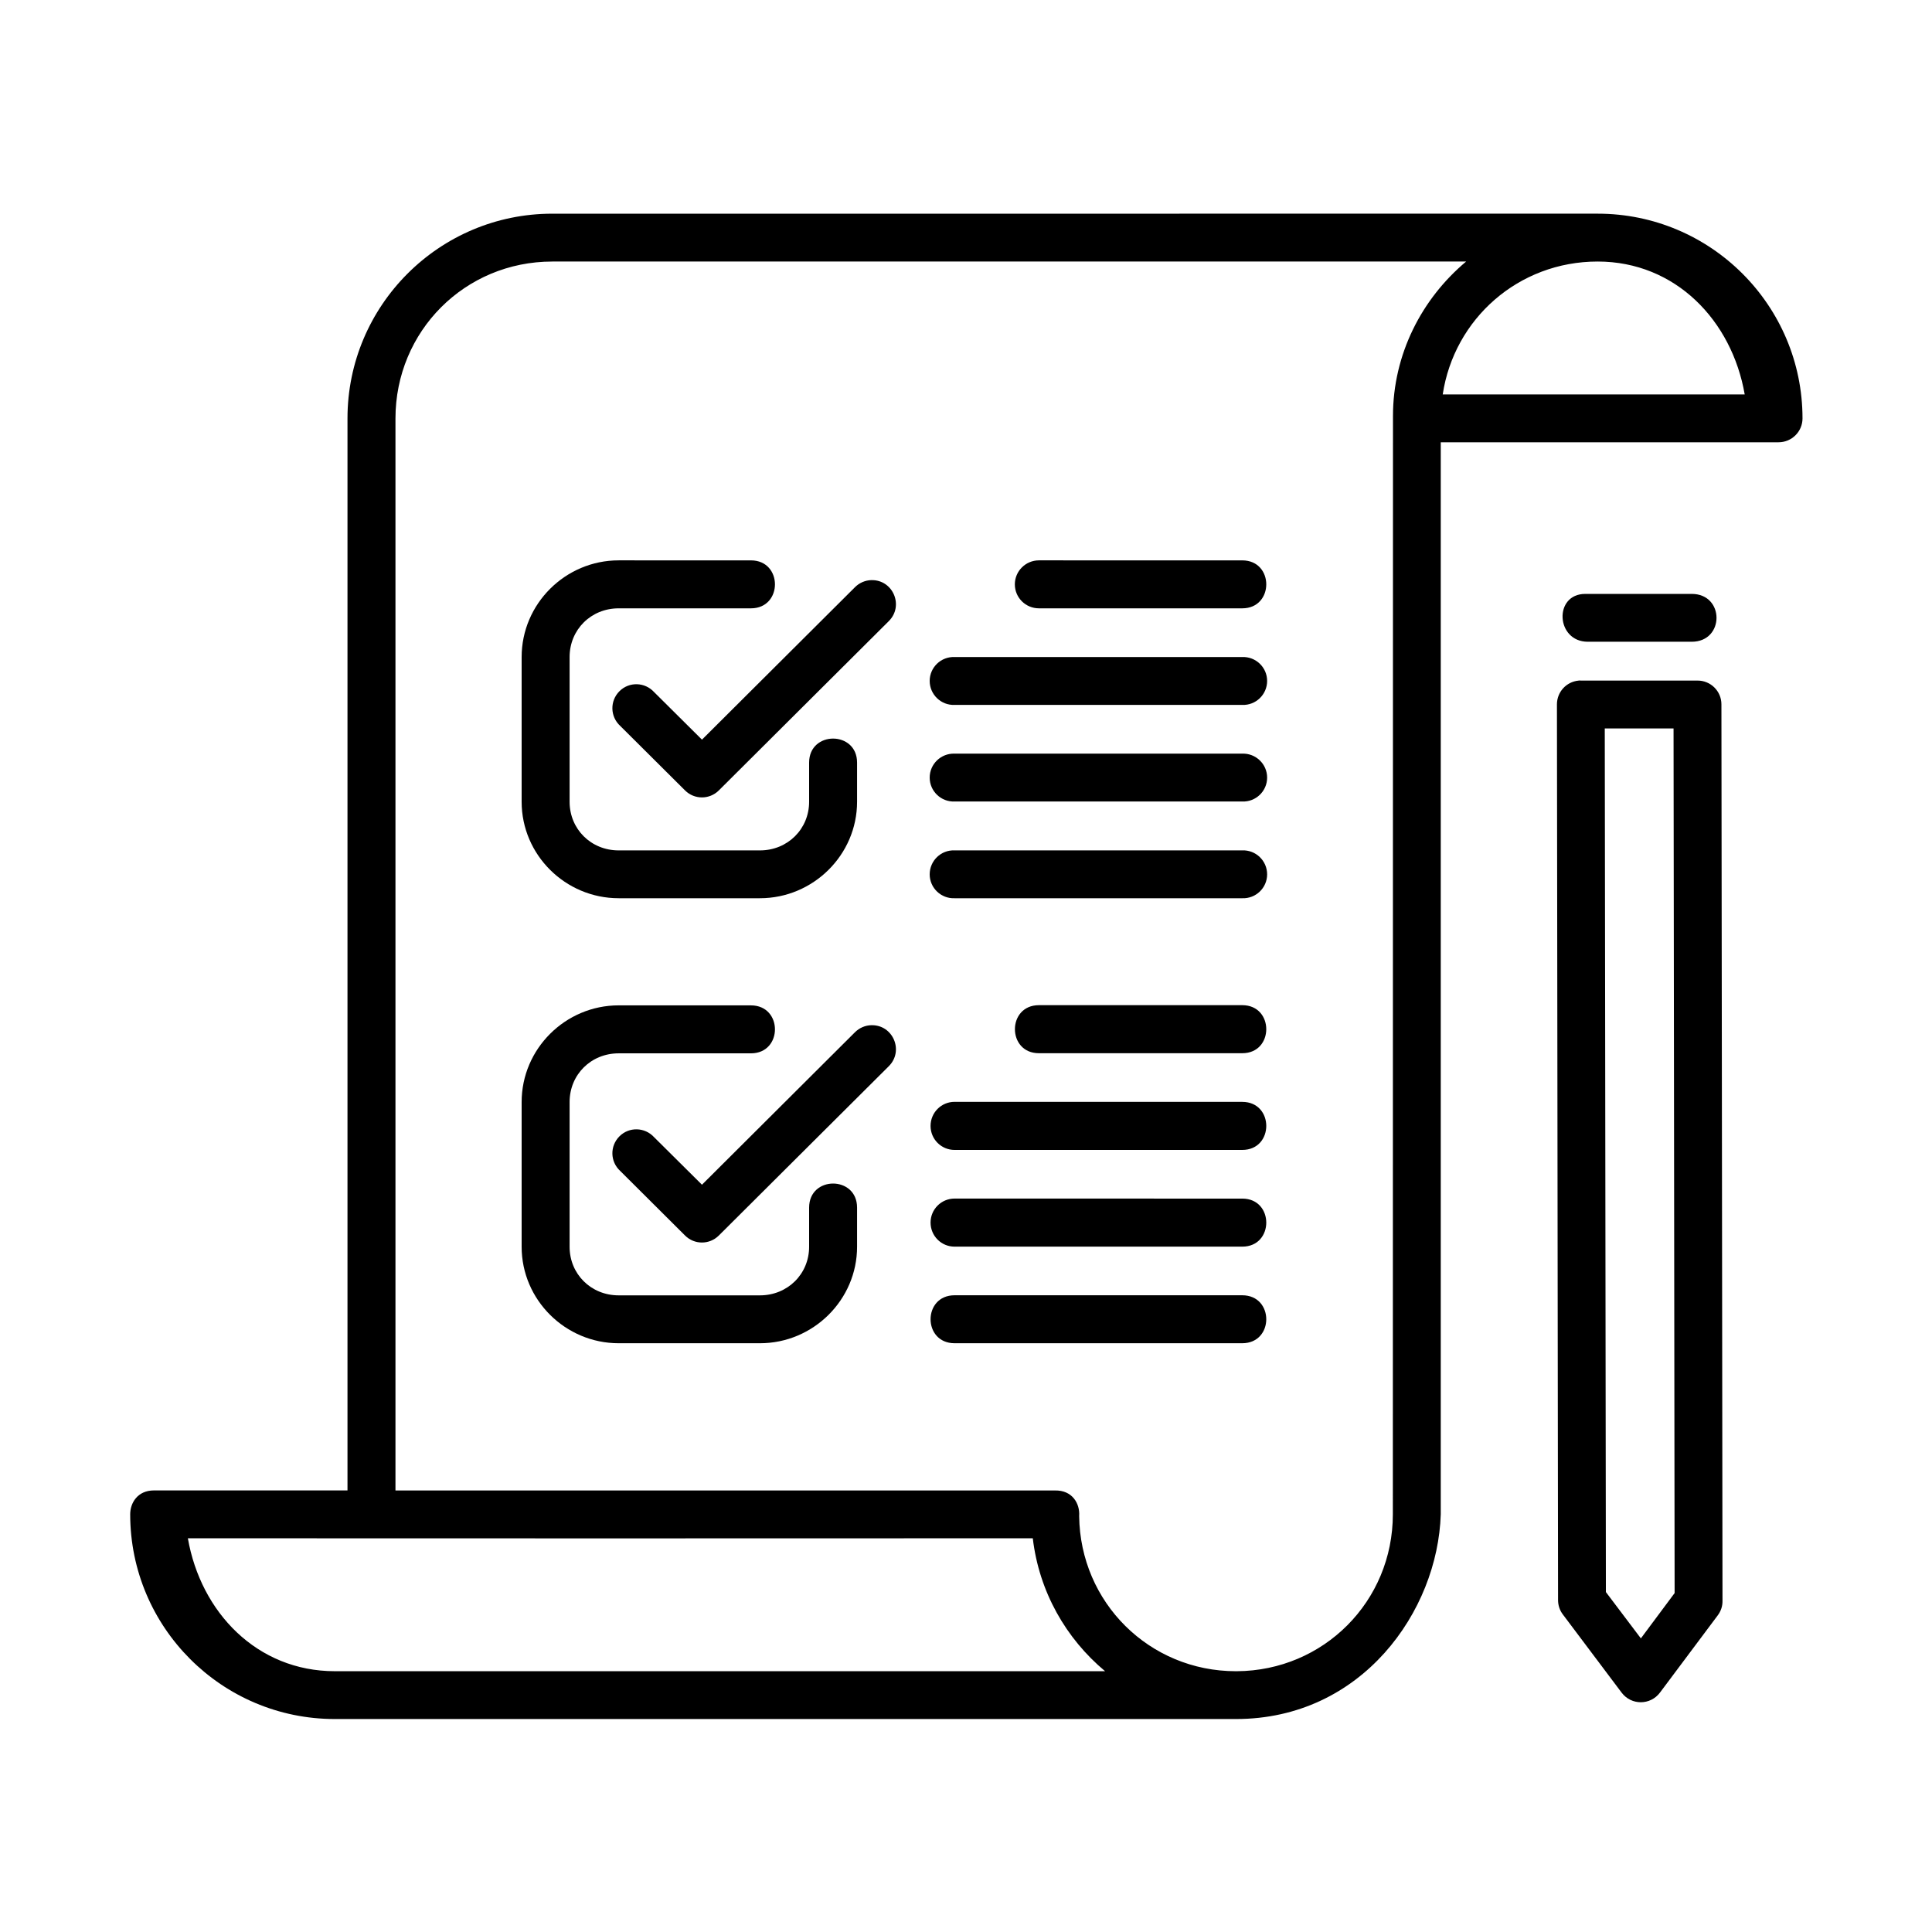 <?xml version="1.0" encoding="UTF-8"?>
<!-- Uploaded to: ICON Repo, www.iconrepo.com, Generator: ICON Repo Mixer Tools -->
<svg fill="#000000" width="800px" height="800px" version="1.1" viewBox="144 144 512 512" xmlns="http://www.w3.org/2000/svg">
 <g>
  <path d="m193.79 551.66c74.637 0.035 149.25 0.035 223.91 0 1.664 14.145 8.777 26.566 19.156 35.227h-204.12c-20.645 0-35.543-15.633-38.949-35.227zm373.6-338.35c20.645 0 35.57 15.629 38.977 35.223l-80.031-0.004c3.027-20.051 20.086-35.219 41.055-35.219zm-277.04 0h242.19c-11.723 9.828-19.387 24.52-19.387 40.938l-0.035 291.06c0 23.07-18.332 41.457-41.375 41.582h-0.09-0.117c-22.973 0-41.285-18.227-41.547-41.109 0.242-3.359-1.859-6.887-6.387-6.789l-174.8-0.004v-284.09c0-23.125 18.395-41.586 41.551-41.586zm0-12.68c-29.949 0-54.262 24.316-54.262 54.262v284.09l-51.289-0.004c-4.371 0-6.297 3.348-6.297 6.32 0 29.949 24.289 54.262 54.23 54.262h238.82c33.359 0 53.477-28.57 54.262-54.262v-284.09h89.512c3.5 0 6.356-2.828 6.356-6.32 0-29.949-24.316-54.262-54.281-54.262z" fill-rule="evenodd"/>
  <path d="m569.28 337.04h18.227l0.285 229.14-8.945 12.008-9.27-12.277zm-6.961-12.672c-3.269 0.32-5.715 3.055-5.715 6.297l0.297 237.39c0 1.355 0.438 2.699 1.281 3.805l15.566 20.707c2.57 3.41 7.641 3.383 10.176-0.035l15.328-20.488c0.816-1.113 1.258-2.418 1.227-3.797l-0.285-237.59c0-3.5-2.867-6.332-6.363-6.297h-30.898c-0.211-0.031-0.418-0.031-0.613 0.004z"/>
  <path d="m564.12 301.39c-8.453 0-7.816 12.68 0.668 12.68h27.531c8.766 0 8.766-12.68 0-12.68z"/>
  <path d="m307.95 292.5c-14.113 0-25.711 11.52-25.711 25.629v38.344c0 14.086 11.598 25.566 25.711 25.566h37.445c14.105 0 25.738-11.488 25.738-25.566v-10.383c0-8.477-12.707-8.477-12.707 0v10.383c0 7.234-5.699 12.891-13.031 12.891h-37.445c-7.344 0-13-5.66-13-12.891v-38.344c0-7.254 5.66-12.914 13-12.914h35.055c8.488 0 8.488-12.711 0-12.711z"/>
  <path d="m374.95 297.74c-1.664 0.027-3.234 0.723-4.394 1.891l-40.527 40.383-12.684-12.602c-2.453-2.68-6.621-2.801-9.188-0.23-2.57 2.562-2.481 6.734 0.207 9.191l17.195 17.113c2.469 2.445 6.449 2.445 8.922 0l45.047-44.871c4.094-4.051 1.137-10.992-4.578-10.875z"/>
  <path d="m396.97 369.36c-3.59-0.145-6.594 2.738-6.594 6.356 0 3.594 3.008 6.465 6.594 6.324h76.238c3.59 0.141 6.594-2.731 6.594-6.324 0-3.617-3.008-6.5-6.594-6.356z"/>
  <path d="m419.33 292.5c-3.519 0-6.387 2.856-6.387 6.356 0 3.531 2.867 6.359 6.387 6.359h53.879c8.488 0 8.488-12.711 0-12.711z"/>
  <path d="m396.97 343.72c-3.59-0.117-6.594 2.742-6.594 6.356 0 3.594 3.008 6.477 6.594 6.332h76.238c3.59 0.145 6.594-2.738 6.594-6.332 0-3.609-3.008-6.473-6.594-6.356z"/>
  <path d="m396.97 318.12c-3.59-0.141-6.594 2.738-6.594 6.332 0 3.609 3.008 6.5 6.594 6.356h76.238c3.59 0.145 6.594-2.742 6.594-6.356 0-3.594-3.008-6.473-6.594-6.332z"/>
  <path d="m396.97 487.26c-8.48 0-8.48 12.711 0 12.711h76.238c8.488 0 8.488-12.711 0-12.711z"/>
  <path d="m419.33 410.38c-8.488 0-8.488 12.734 0 12.734h53.879c8.488 0 8.488-12.734 0-12.734z"/>
  <path d="m396.97 461.63c-3.531 0-6.363 2.867-6.363 6.356 0 3.531 2.832 6.387 6.363 6.387h76.238c8.488 0 8.488-12.734 0-12.734l-76.238-0.004z"/>
  <path d="m396.97 436c-3.531 0-6.363 2.856-6.363 6.387 0 3.5 2.832 6.356 6.363 6.356h76.238c8.488 0 8.488-12.734 0-12.734l-76.238-0.004z"/>
  <path d="m307.95 410.43c-14.113 0-25.711 11.516-25.711 25.629v38.344c0 14.086 11.598 25.57 25.711 25.57h37.445c14.105 0 25.738-11.492 25.738-25.57v-10.379c0-8.496-12.707-8.496-12.707 0v10.379c0 7.227-5.699 12.879-13.031 12.879h-37.445c-7.344 0-13-5.652-13-12.879v-38.344c0-7.262 5.66-12.914 13-12.914h35.055c8.488 0 8.488-12.711 0-12.711z"/>
  <path d="m374.95 415.69c-1.664 0.023-3.234 0.723-4.394 1.883l-40.527 40.391-12.684-12.594c-2.453-2.68-6.621-2.801-9.188-0.23-2.57 2.57-2.481 6.723 0.207 9.176l17.195 17.125c2.469 2.453 6.449 2.453 8.922 0l45.047-44.871c4.094-4.059 1.137-11-4.578-10.879z"/>
 </g>
</svg>